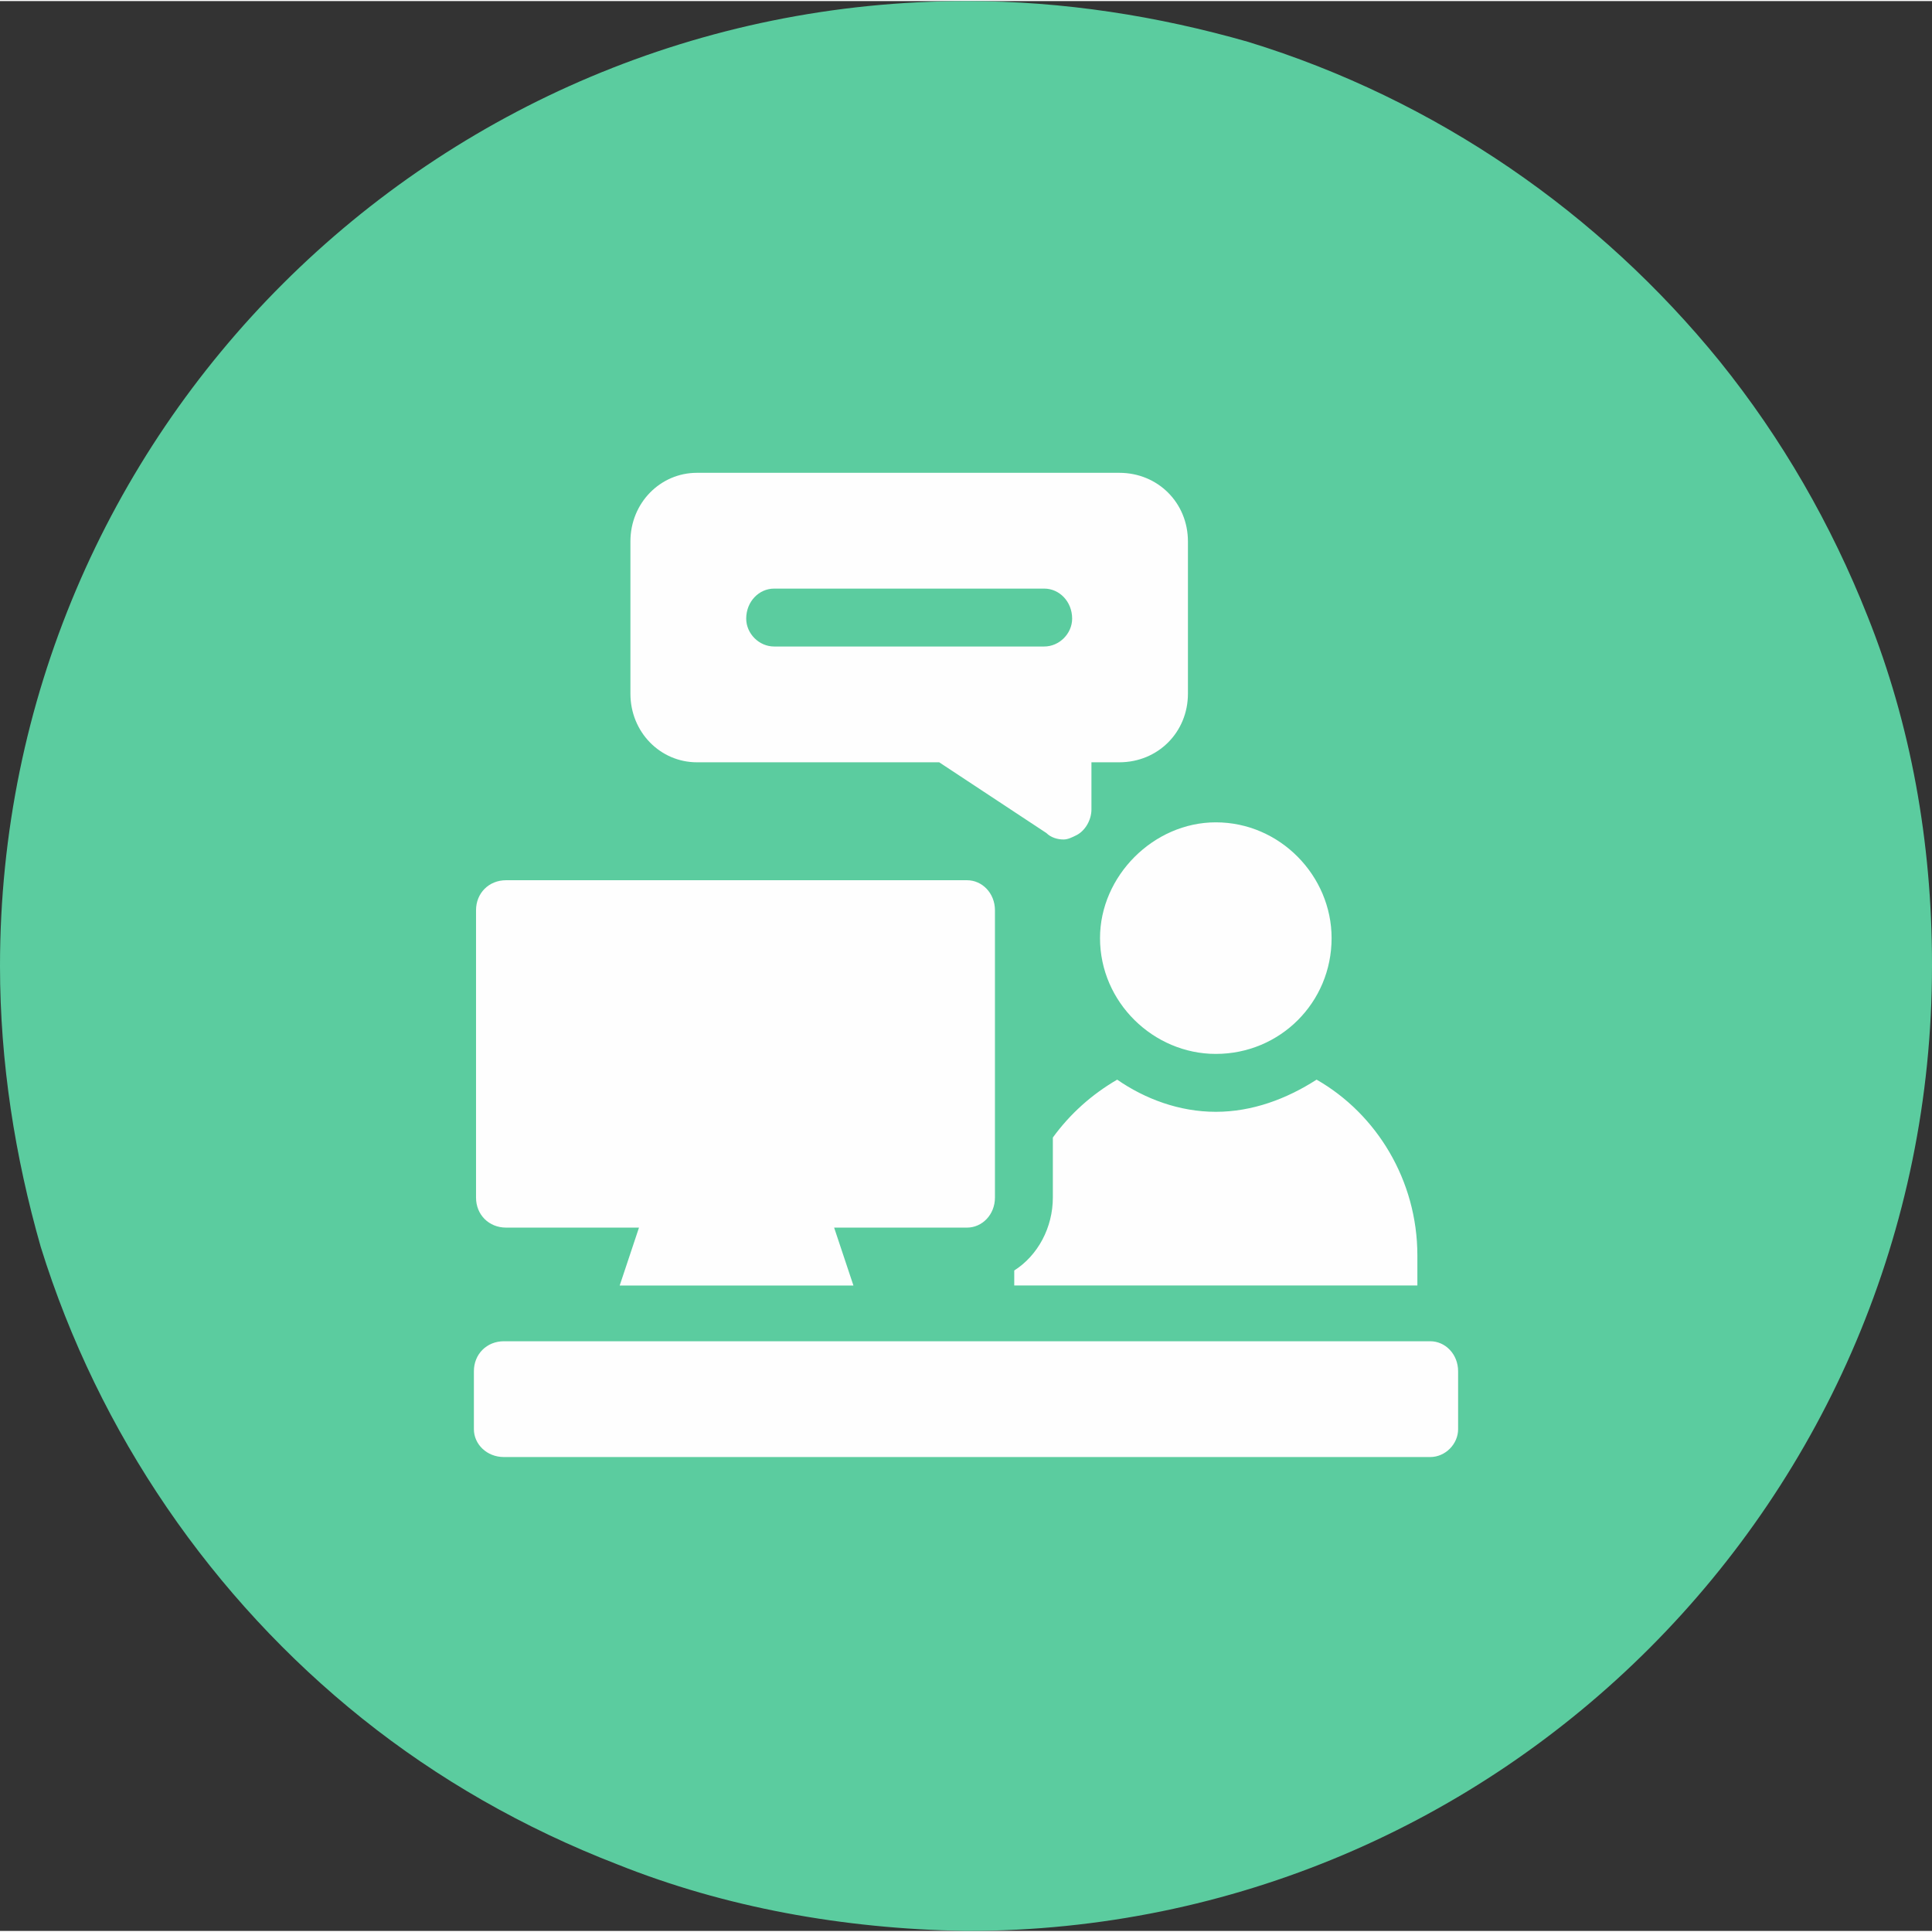 <?xml version="1.0" encoding="UTF-8"?>
<!DOCTYPE svg PUBLIC "-//W3C//DTD SVG 1.1//EN" "http://www.w3.org/Graphics/SVG/1.1/DTD/svg11.dtd">
<!-- Creator: CorelDRAW 2020 (64-Bit Evaluation Version) -->
<svg xmlns="http://www.w3.org/2000/svg" xml:space="preserve" width="62px" height="62px" version="1.1" style="shape-rendering:geometricPrecision; text-rendering:geometricPrecision; image-rendering:optimizeQuality; fill-rule:evenodd; clip-rule:evenodd"
viewBox="0 0 9.01 9"
 xmlns:xlink="http://www.w3.org/1999/xlink"
 xmlns:xodm="http://www.corel.com/coreldraw/odm/2003">
 <rect x="0" y="0" width="9.01" height="9" fill="#333333" stroke="none"/>
 <defs>
  <style type="text/css">
   <![CDATA[
    .fil0 {fill:#5BCC9F}
    .fil1 {fill:#FEFEFE;fill-rule:nonzero}
   ]]>
  </style>
 </defs>
 <g id="Layer_x0020_1">
  <path id="Fill-1" class="fil0" d="M4.51 0c-2.49,0 -4.51,2.01 -4.51,4.5l0 0c0,0.45 0.07,0.89 0.19,1.31l0 0c0.27,0.87 0.8,1.64 1.5,2.2l0 0c0.35,0.28 0.75,0.51 1.19,0.68l0 0c0.5,0.2 1.05,0.3 1.62,0.31l0 0 0.01 0c2.49,0 4.5,-2.02 4.5,-4.5l0 0 0 -0.01c0,-0.57 -0.1,-1.12 -0.3,-1.62l0 0c-0.17,-0.43 -0.4,-0.83 -0.69,-1.19l0 0c-0.56,-0.69 -1.32,-1.22 -2.2,-1.49l0 0c-0.42,-0.12 -0.86,-0.19 -1.31,-0.19z"/>
  <g id="_3066956375072">
   <path class="fil1" d="M5.67 4.91c-0.29,0 -0.54,-0.24 -0.54,-0.54 0,-0.29 0.25,-0.54 0.54,-0.54 0.3,0 0.54,0.25 0.54,0.54 0,0.3 -0.24,0.54 -0.54,0.54z"/>
   <path class="fil1" d="M6.67 6.79l-4.32 0c-0.08,0 -0.14,-0.06 -0.14,-0.13l0 -0.27c0,-0.08 0.06,-0.14 0.14,-0.14l4.32 0c0.07,0 0.13,0.06 0.13,0.14l0 0.27c0,0.07 -0.06,0.13 -0.13,0.13l0 0z"/>
   <path class="fil1" d="M6.14 5.03c-0.14,0.09 -0.3,0.15 -0.47,0.15 -0.17,0 -0.33,-0.06 -0.46,-0.15 -0.12,0.07 -0.22,0.16 -0.3,0.27l0 0.28c0,0.14 -0.07,0.27 -0.18,0.34l0 0.07 1.88 0 0 -0.14c0,-0.35 -0.19,-0.66 -0.47,-0.82l0 0z"/>
   <path class="fil1" d="M4.51 4.1l-2.15 0c-0.08,0 -0.14,0.06 -0.14,0.14l0 1.34c0,0.08 0.06,0.14 0.14,0.14l0.62 0 -0.09 0.27 1.09 0 -0.09 -0.27 0.62 0c0.07,0 0.13,-0.06 0.13,-0.14l0 -1.34c0,-0.08 -0.06,-0.14 -0.13,-0.14l0 0z"/>
   <path class="fil1" d="M5.22 2.2l-1.97 0c-0.17,0 -0.31,0.14 -0.31,0.32l0 0.71c0,0.18 0.14,0.32 0.31,0.32l1.13 0 0.5 0.33c0.02,0.02 0.05,0.03 0.08,0.03 0.02,0 0.04,-0.01 0.06,-0.02 0.04,-0.02 0.07,-0.07 0.07,-0.12l0 -0.22 0.13 0c0.18,0 0.32,-0.14 0.32,-0.32l0 -0.71c0,-0.18 -0.14,-0.32 -0.32,-0.32zm-0.35 0.81l-1.26 0c-0.07,0 -0.13,-0.06 -0.13,-0.13 0,-0.08 0.06,-0.14 0.13,-0.14l1.26 0c0.07,0 0.13,0.06 0.13,0.14 0,0.07 -0.06,0.13 -0.13,0.13l0 0z"/>
  </g>
 </g>
</svg>
